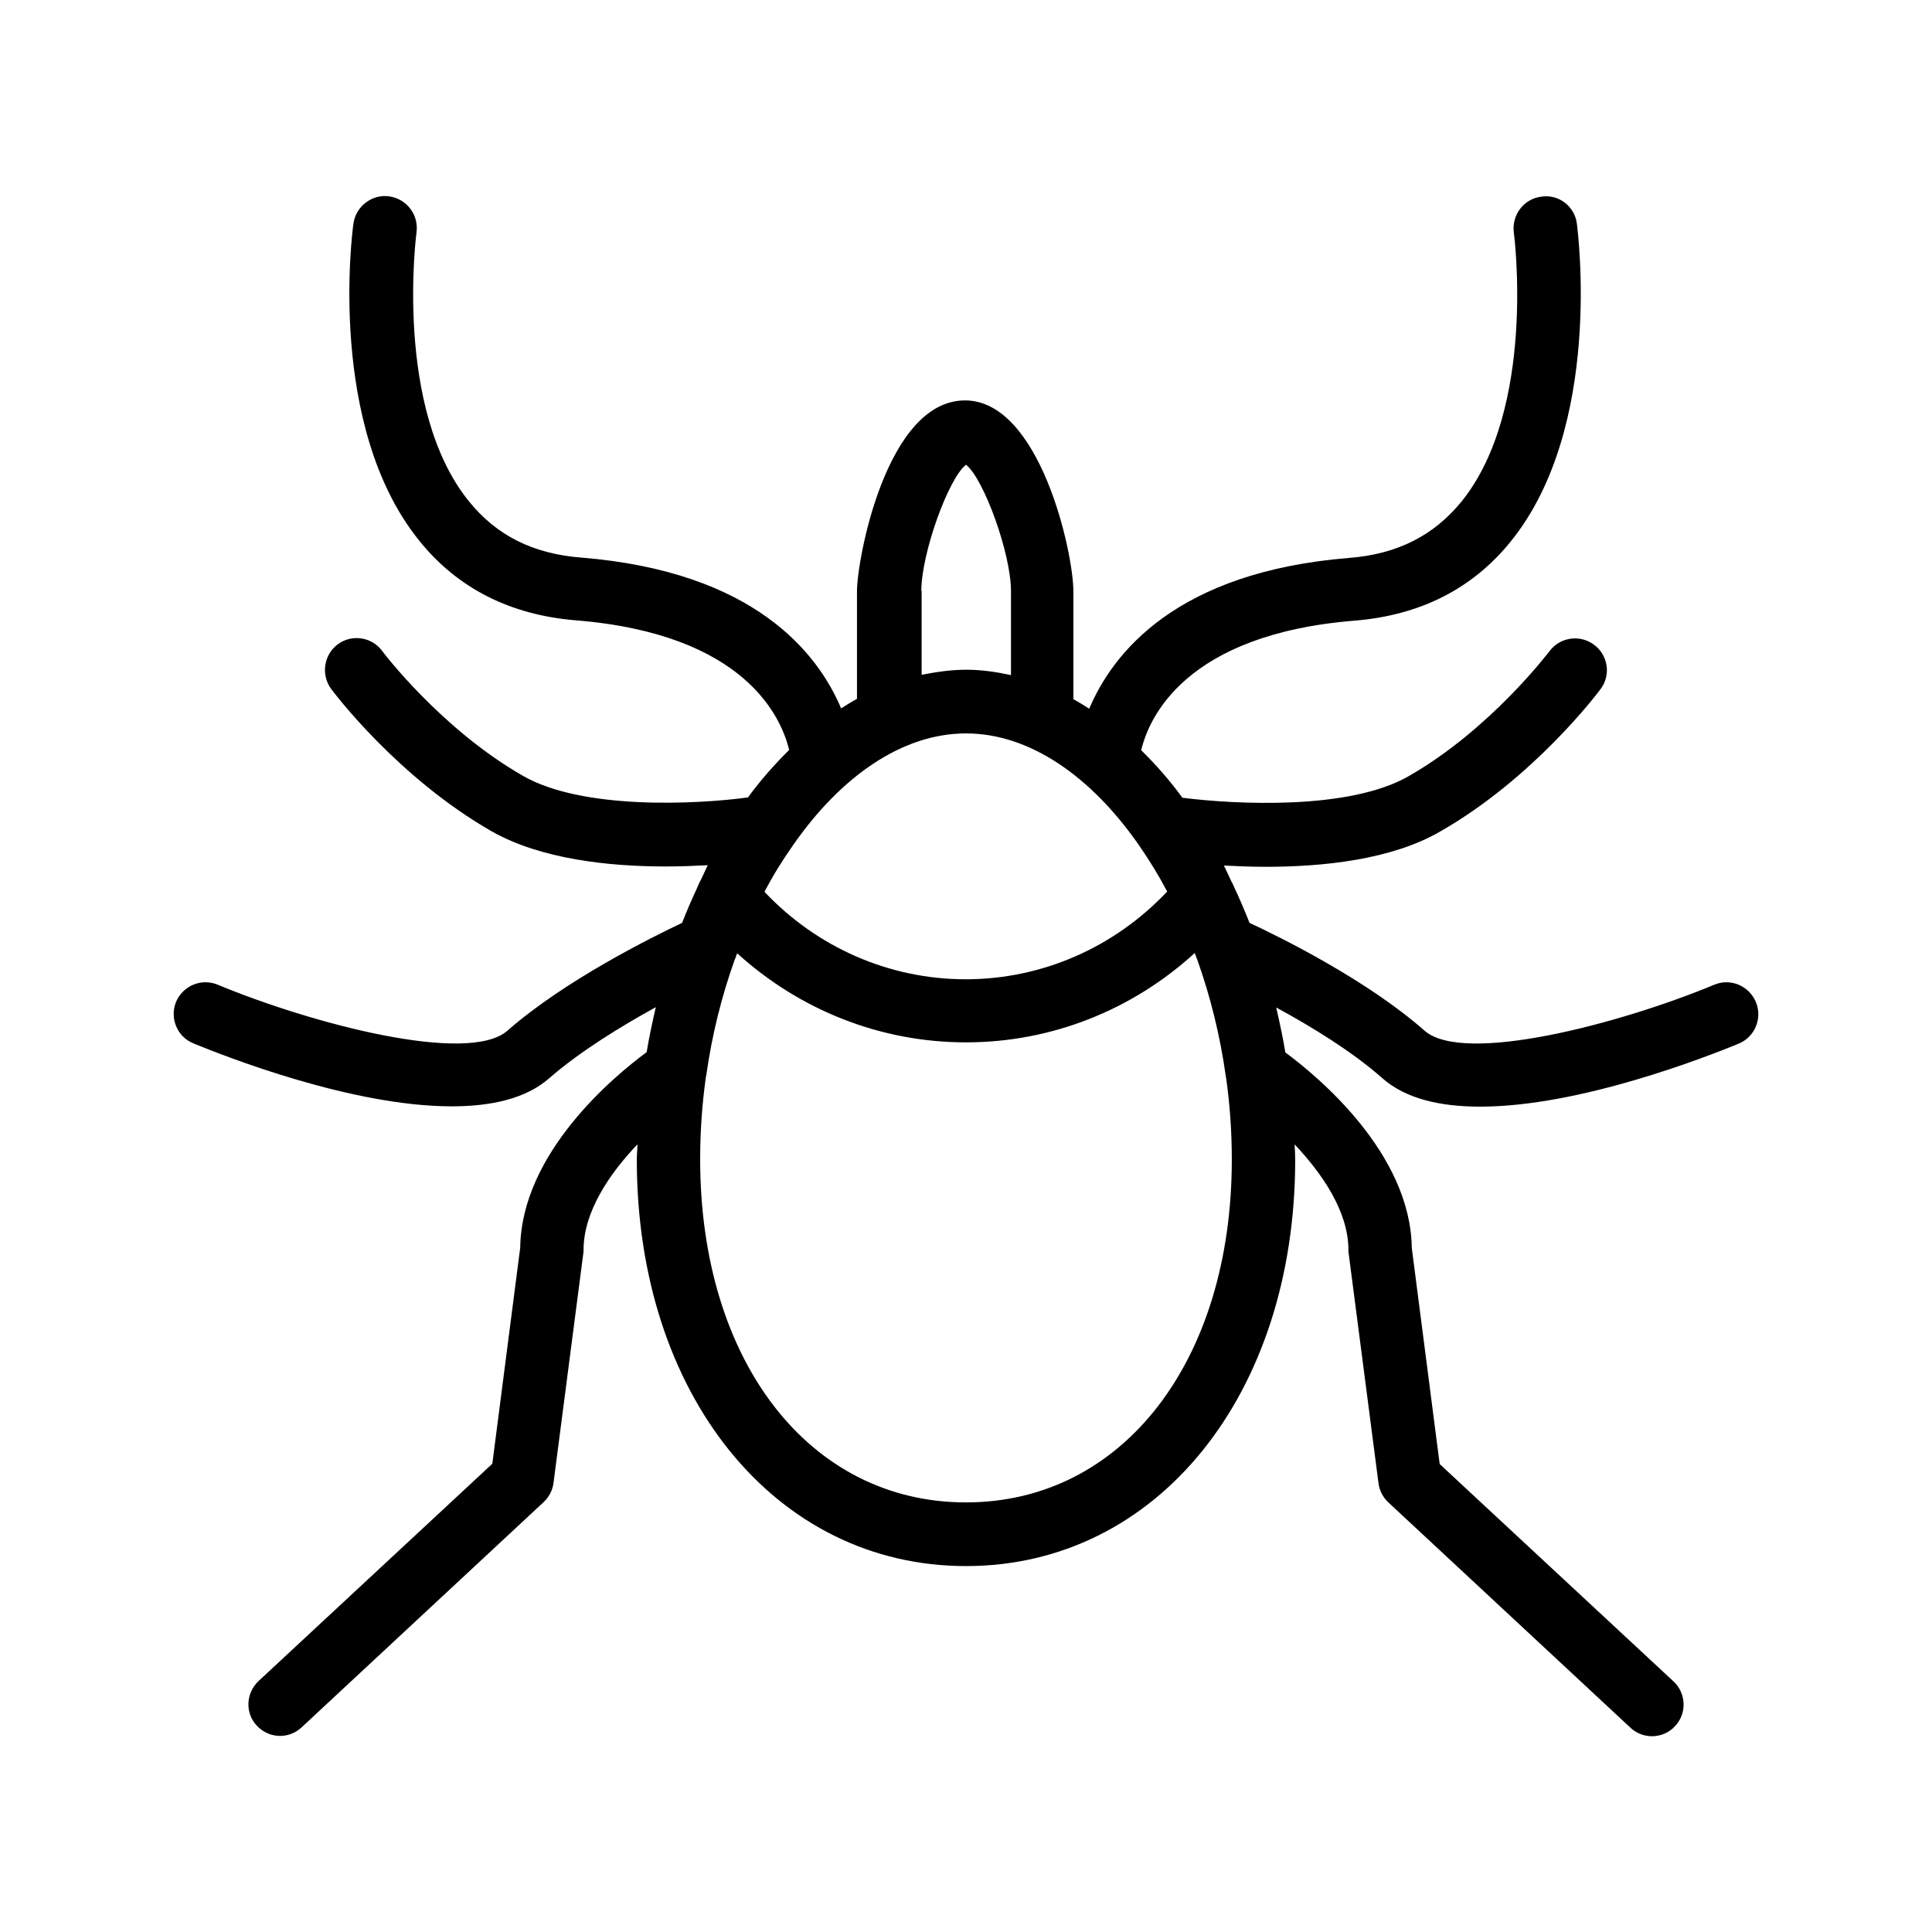<?xml version="1.0" encoding="UTF-8"?>
<!-- Uploaded to: SVG Repo, www.svgrepo.com, Generator: SVG Repo Mixer Tools -->
<svg fill="#000000" width="800px" height="800px" version="1.1" viewBox="144 144 512 512" xmlns="http://www.w3.org/2000/svg">
 <path d="m598.33 404.95c-24.855 10.328-66.418 21.328-76.832 12.176-15.113-13.352-38.207-24.77-46.352-28.551-1.344-3.359-2.769-6.719-4.281-9.91-0.168-0.336-0.25-0.672-0.504-1.008-0.672-1.426-1.344-2.938-2.016-4.281 3.441 0.168 7.137 0.336 11.082 0.336 15.113 0 33.25-1.848 46.184-9.32 24.855-14.191 41.816-36.777 42.57-37.785 2.769-3.695 2.016-8.984-1.762-11.754-3.695-2.769-8.984-2.016-11.754 1.68-0.168 0.168-15.617 20.738-37.367 33.168-15.785 9.07-46.016 7.473-59.953 5.711-3.359-4.617-7.055-8.816-10.914-12.594 2.016-8.566 11.672-30.73 56.594-34.344 17.383-1.426 31.32-8.48 41.48-21.16 24.352-30.312 17.633-81.867 17.383-84.051-0.586-4.617-4.871-7.894-9.488-7.137-4.617 0.586-7.809 4.871-7.223 9.488 0.082 0.418 6.047 46.688-13.855 71.289-7.305 8.984-16.961 13.938-29.727 14.945-45.93 3.695-62.723 25.273-68.938 39.969-1.344-0.84-2.769-1.762-4.199-2.519v-28.551c0-10.41-8.902-50.633-28.719-50.633-20.824 0-28.633 42.066-28.633 50.633v28.465c-1.426 0.754-2.856 1.68-4.199 2.519-6.215-14.695-23.008-36.273-68.938-39.969-12.762-1.008-22.418-5.879-29.727-14.945-19.902-24.602-13.938-70.785-13.855-71.289 0.586-4.617-2.602-8.816-7.223-9.488-4.535-0.672-8.816 2.602-9.488 7.137-0.336 2.184-7.055 53.738 17.383 84.051 10.16 12.68 24.184 19.734 41.48 21.16 44.922 3.609 54.496 25.695 56.594 34.344-3.863 3.863-7.559 7.977-10.914 12.594-13.598 1.848-43.824 3.359-59.613-5.711-21.746-12.426-37.281-33-37.367-33.168-2.769-3.695-8.062-4.449-11.754-1.68-3.695 2.769-4.449 8.062-1.762 11.754 0.672 0.922 17.633 23.512 42.57 37.785 13.016 7.391 31.066 9.32 46.184 9.32 3.945 0 7.727-0.168 11.082-0.336-0.672 1.344-1.258 2.769-1.93 4.113-0.336 0.504-0.504 1.008-0.754 1.594-1.426 3.106-2.856 6.297-4.113 9.574-8.145 3.863-31.152 15.281-46.266 28.551-10.41 9.152-51.977-1.848-76.832-12.176-4.281-1.762-9.152 0.25-11 4.535-1.762 4.281 0.25 9.238 4.535 11 8.566 3.527 42.066 16.711 68.52 16.711 10.41 0 19.648-2.016 25.863-7.473 8.062-7.055 19.062-13.77 28.215-18.809-0.922 3.945-1.762 7.894-2.434 11.922-8.648 6.383-33.168 26.703-33.504 51.809l-7.391 57.266-61.969 57.602c-3.359 3.191-3.609 8.48-0.418 11.84 1.68 1.762 3.863 2.688 6.129 2.688 2.016 0 4.113-0.754 5.711-2.266l64.152-59.703c1.426-1.344 2.352-3.106 2.602-5.039l7.894-60.793c0.082-0.336 0.082-0.754 0.082-1.09 0-9.992 6.887-20.152 14.273-27.879 0 1.344-0.168 2.688-0.168 4.031 0 62.387 36.695 107.73 87.242 107.73 50.551 0 87.242-45.344 87.242-107.73 0-1.344-0.082-2.688-0.168-4.031 7.391 7.809 14.273 17.887 14.273 27.961 0 0.336 0 0.754 0.082 1.09l7.894 60.793c0.25 1.93 1.176 3.695 2.602 5.039l64.152 59.703c1.594 1.512 3.695 2.266 5.711 2.266 2.266 0 4.535-0.922 6.129-2.688 3.191-3.359 2.938-8.734-0.418-11.84l-61.969-57.602-7.391-57.266c-0.336-25.105-24.855-45.426-33.504-51.809-0.672-4.031-1.512-7.977-2.434-11.922 9.152 4.953 20.152 11.672 28.215 18.809 6.215 5.457 15.449 7.473 25.863 7.473 26.367 0 59.953-13.184 68.52-16.711 4.281-1.762 6.297-6.719 4.535-11-1.855-4.363-6.727-6.379-11.008-4.613zm-210.17-104.29c0-9.992 7.137-29.809 11.84-33.504 4.703 3.695 11.922 23.512 11.922 33.504v22.25c-3.863-0.84-7.809-1.426-11.84-1.426s-7.977 0.586-11.84 1.344v-22.168zm-34.176 67.594c0.082-0.082 0.082-0.168 0.168-0.25 12.594-18.137 28.887-29.641 45.848-29.641s33.25 11.504 45.848 29.641c0.082 0.082 0.082 0.168 0.168 0.25 2.602 3.777 5.039 7.727 7.305 12.008-13.938 14.777-33.082 23.258-53.402 23.258-20.32 0-39.465-8.48-53.32-23.176 2.266-4.363 4.785-8.395 7.387-12.09zm46.016 173.9c-41.48 0-70.449-37.367-70.449-90.938 0-7.391 0.504-14.609 1.512-21.746 0-0.082 0-0.25 0.082-0.336 1.512-10.832 4.113-21.16 7.559-30.816 0.168-0.336 0.336-0.672 0.418-1.09 0.082-0.168 0.168-0.418 0.25-0.586 16.543 15.031 37.953 23.594 60.625 23.594s44.082-8.566 60.625-23.68c0.082 0.25 0.168 0.418 0.25 0.672 0.082 0.336 0.25 0.672 0.418 1.09 3.441 9.656 6.047 20.07 7.559 30.898 0 0.168 0 0.25 0.082 0.418 1.008 7.055 1.512 14.359 1.512 21.664 0.008 53.488-28.961 90.855-70.441 90.855z"/>
</svg>